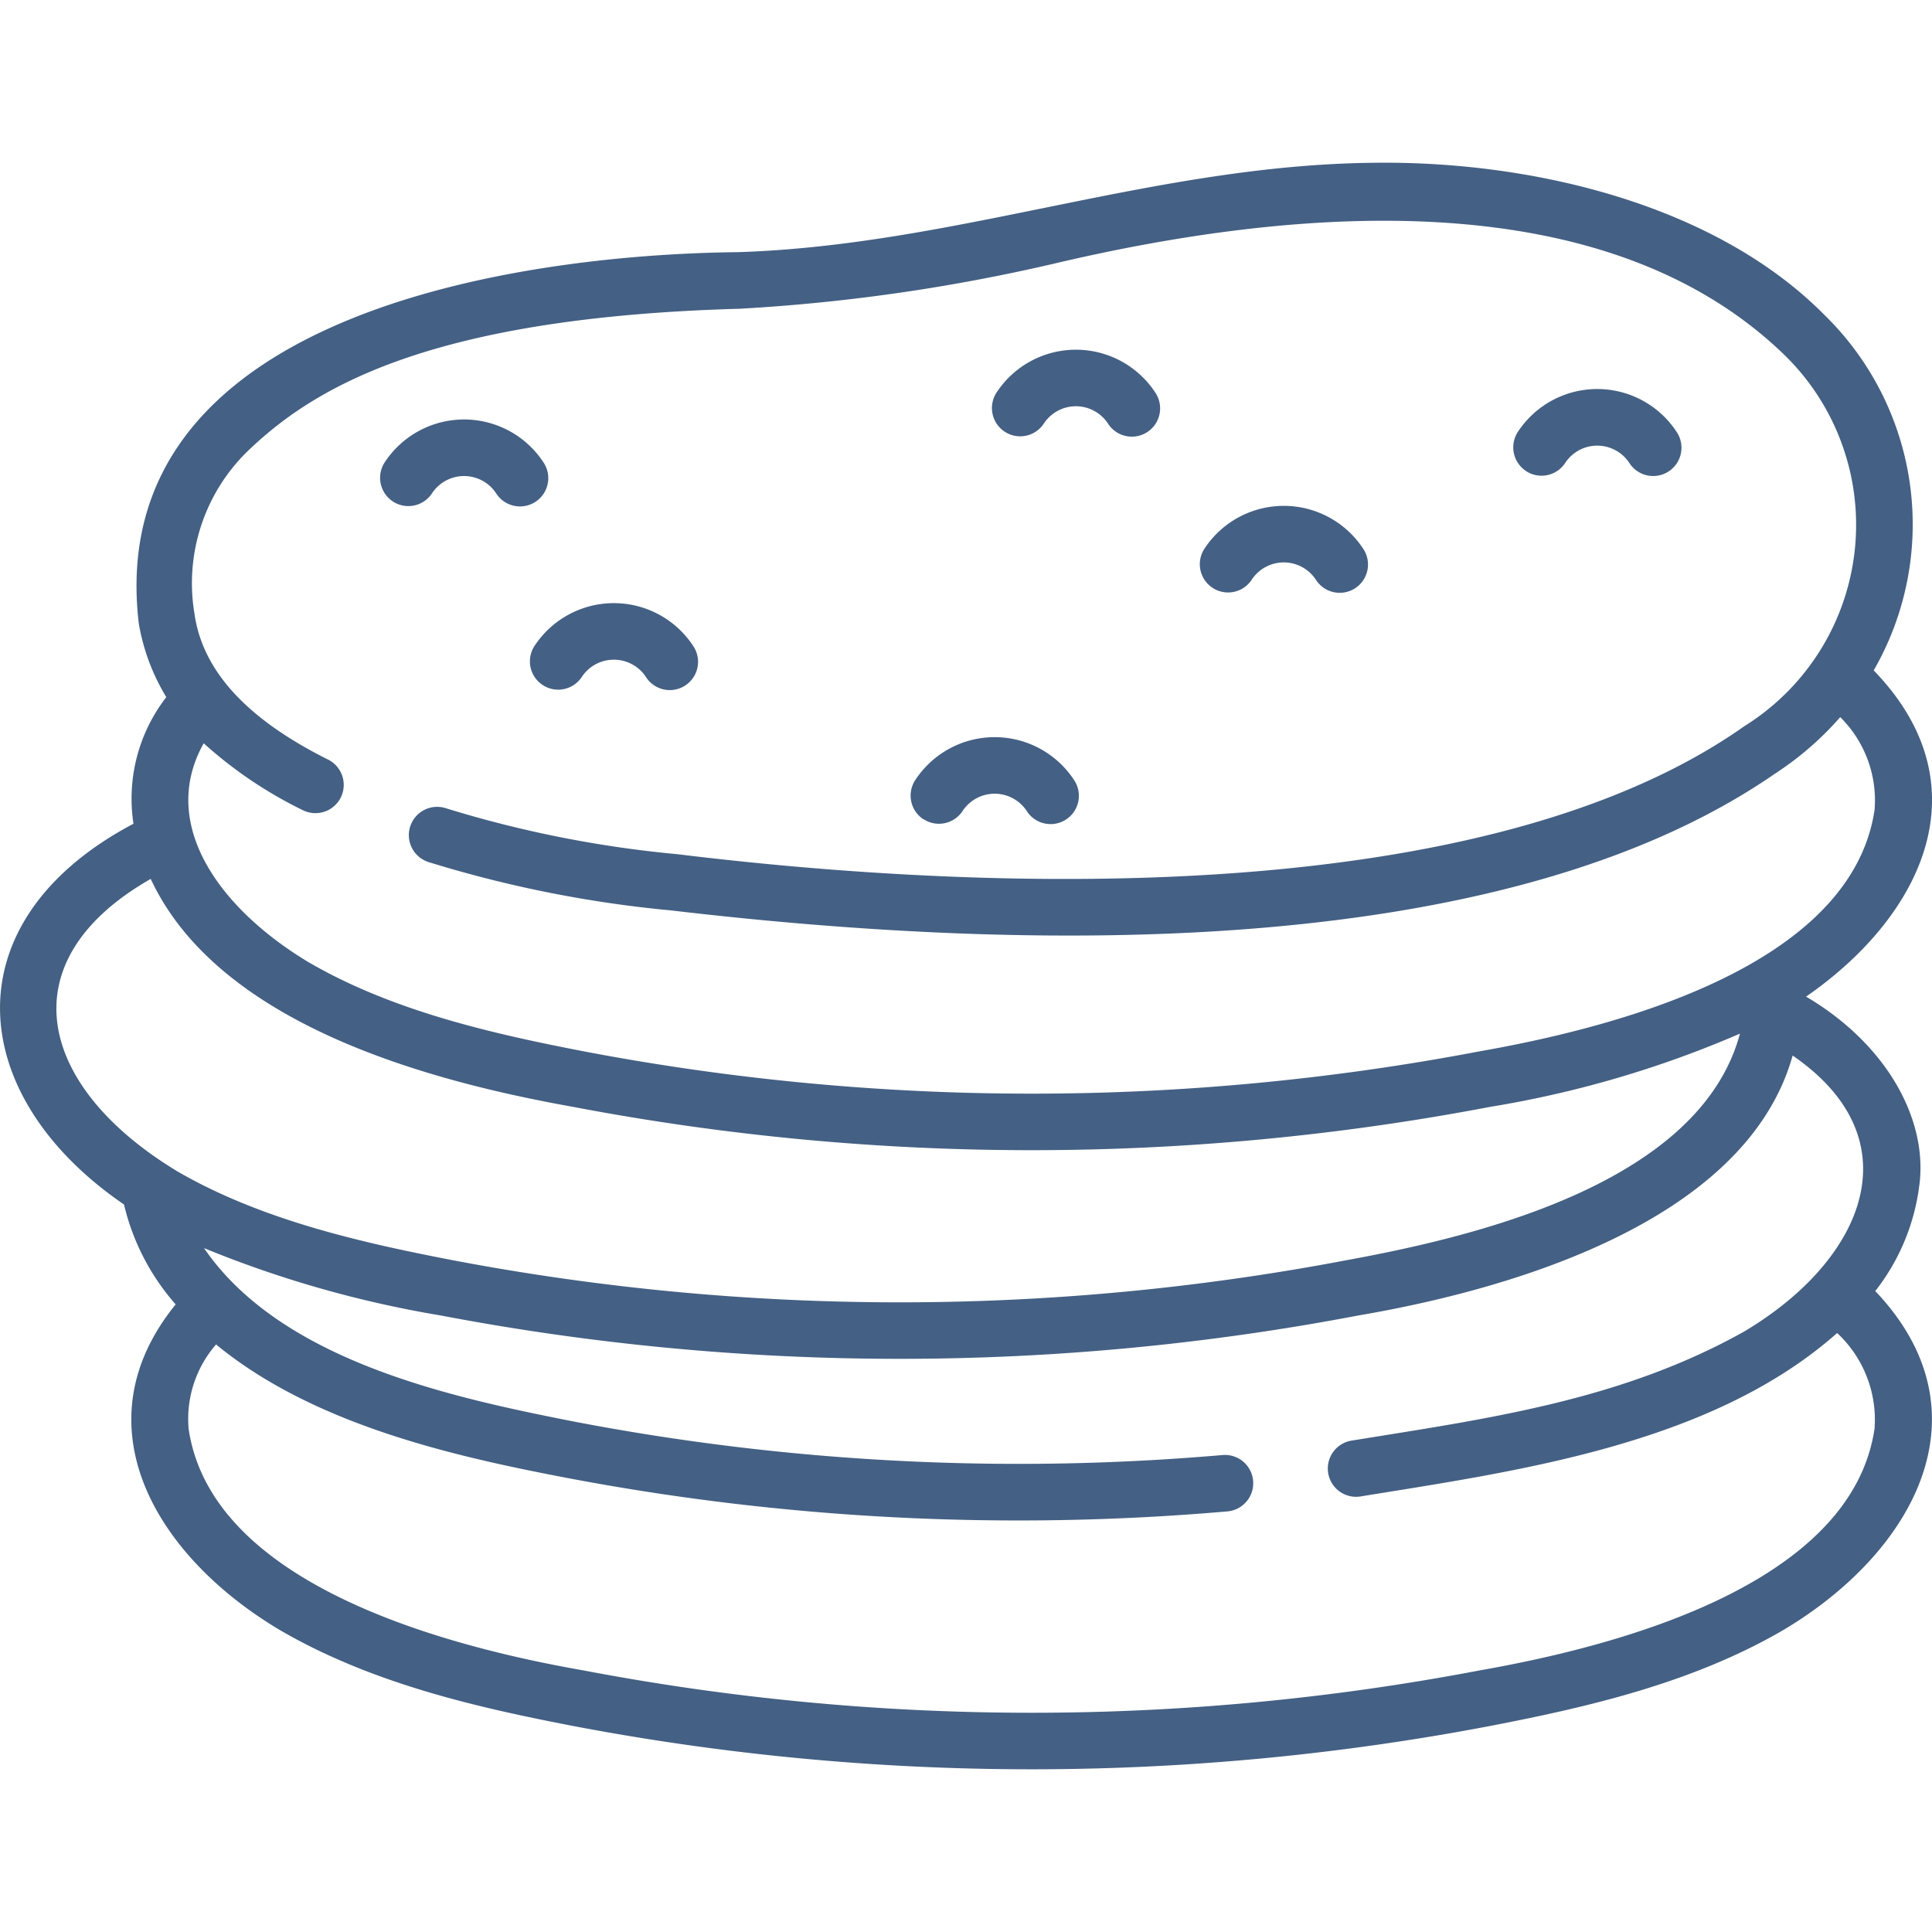 <svg xmlns="http://www.w3.org/2000/svg" xmlns:xlink="http://www.w3.org/1999/xlink" width="80" height="80" viewBox="0 0 80 80">
  <defs>
    <clipPath id="clip-path">
      <rect id="Rectangle_3721" data-name="Rectangle 3721" width="80" height="80" transform="translate(500 2260)" fill="#446084" stroke="#707070" stroke-width="1"/>
    </clipPath>
  </defs>
  <g id="Mask_Group_267" data-name="Mask Group 267" transform="translate(-500 -2260)" clip-path="url(#clip-path)">
    <g id="roti-canai" transform="translate(500 2260)">
      <g id="Group_913" data-name="Group 913">
        <path id="Path_219" data-name="Path 219" d="M79.475,49.087c.359-2.684-1.3-5.819-4.689-7.819,4.822-3.34,7.414-8.744,2.8-13.508a12.119,12.119,0,0,0-2.055-14.734C71.033,8.49,63.488,6.64,56.814,6.741c-9.063.108-17.286,3.419-26.262,3.7-9.275.1-26.319,2.623-24.805,15.376a8.62,8.62,0,0,0,1.14,3.05,6.854,6.854,0,0,0-1.36,5.242c-7.615,4.024-6.989,11.259-.393,15.766a9.614,9.614,0,0,0,2.14,4.138C3.229,58.986,6.408,64.4,11.555,67.477c3.845,2.252,8.3,3.242,12.175,3.992a101.388,101.388,0,0,0,37.971,0c3.875-.751,8.33-1.74,12.175-3.992,5.387-3.22,8.559-8.985,3.775-14.017a8.866,8.866,0,0,0,1.823-4.373ZM13.609,31.465c-2.734-1.362-5.164-3.27-5.555-6.046A7.632,7.632,0,0,1,10.235,18.7c2.662-2.563,7.384-5.552,20.382-5.915a76,76,0,0,0,13.01-1.864c10.163-2.4,22.845-3.393,30.251,3.765a9.823,9.823,0,0,1-1.649,15.384c-10.726,7.572-31.115,6.9-44.183,5.3a47.182,47.182,0,0,1-9.574-1.9,1.171,1.171,0,1,0-.715,2.23,49.515,49.515,0,0,0,10.047,2c14.108,1.661,34.211,2.285,45.706-5.672A13,13,0,0,0,76.2,29.695a4.845,4.845,0,0,1,1.422,3.84c-.971,6.508-10.79,9.022-16.364,10a99.024,99.024,0,0,1-37.08,0c-3.684-.714-7.91-1.648-11.437-3.714-3.605-2.175-6.2-5.667-4.306-9.043a17.688,17.688,0,0,0,4.094,2.765,1.171,1.171,0,0,0,1.082-2.077ZM7.272,48.459c-5.707-3.482-7-8.66-1.031-12.065,2.826,6.064,11.605,8.387,17.49,9.439a101.384,101.384,0,0,0,37.971,0A43.753,43.753,0,0,0,72.048,42.8c-1.648,6.147-10.758,8.37-16.258,9.376a99.031,99.031,0,0,1-37.08,0c-3.685-.714-7.911-1.649-11.437-3.714ZM77.619,59.171c-.974,6.508-10.788,9.021-16.364,10a99.032,99.032,0,0,1-37.08,0c-5.569-.974-15.4-3.5-16.364-10a4.7,4.7,0,0,1,1.136-3.5c3.995,3.29,9.721,4.6,14.308,5.484a99.993,99.993,0,0,0,27.567,1.429,1.171,1.171,0,0,0-.2-2.334A97.634,97.634,0,0,1,23.7,58.851c-5.067-1-12.061-2.514-15.253-7.17a45.542,45.542,0,0,0,9.816,2.792,101.391,101.391,0,0,0,37.971,0c6.207-1.057,16.061-3.849,17.995-10.765,5.062,3.471,2.987,8.458-2.011,11.43-5.131,2.874-10.683,3.61-16.208,4.508a1.171,1.171,0,1,0,.325,2.319c6.431-1.047,14.507-2.129,19.737-6.768a4.908,4.908,0,0,1,1.548,3.974Z" fill="#446084"/>
        <path id="Path_220" data-name="Path 220" d="M16.265,20.763a1.171,1.171,0,0,0,1.622-.334,1.59,1.59,0,0,1,2.663.008,1.171,1.171,0,0,0,1.964-1.276,3.931,3.931,0,0,0-6.582-.02,1.171,1.171,0,0,0,.334,1.622Z" fill="#446084"/>
        <path id="Path_221" data-name="Path 221" d="M22.133,26.746a1.171,1.171,0,0,0,1.956,1.288,1.589,1.589,0,0,1,2.663.008,1.171,1.171,0,0,0,1.964-1.276,3.931,3.931,0,0,0-6.582-.02Z" fill="#446084"/>
        <path id="Path_222" data-name="Path 222" d="M50.208,24.34a1.171,1.171,0,0,0,1.622-.334,1.589,1.589,0,0,1,2.663.008,1.171,1.171,0,1,0,1.964-1.276,3.931,3.931,0,0,0-6.582-.02,1.171,1.171,0,0,0,.334,1.622Z" fill="#446084"/>
        <path id="Path_223" data-name="Path 223" d="M38.236,33.917a1.171,1.171,0,0,0,1.622-.334,1.59,1.59,0,0,1,2.663.008,1.171,1.171,0,1,0,1.964-1.276A3.931,3.931,0,0,0,37.9,32.3a1.171,1.171,0,0,0,.334,1.622Z" fill="#446084"/>
        <path id="Path_224" data-name="Path 224" d="M41.6,17.874a1.171,1.171,0,0,0,1.622-.334,1.589,1.589,0,0,1,2.663.008,1.171,1.171,0,1,0,1.964-1.276,3.931,3.931,0,0,0-6.582-.02,1.171,1.171,0,0,0,.334,1.622Z" fill="#446084"/>
        <path id="Path_225" data-name="Path 225" d="M63.188,19.505a1.171,1.171,0,0,0,1.622-.334,1.589,1.589,0,0,1,2.663.008A1.171,1.171,0,0,0,69.436,17.9a3.931,3.931,0,0,0-6.582-.02,1.171,1.171,0,0,0,.334,1.622Z" fill="#446084"/>
      </g>
    </g>
  </g>
</svg>
